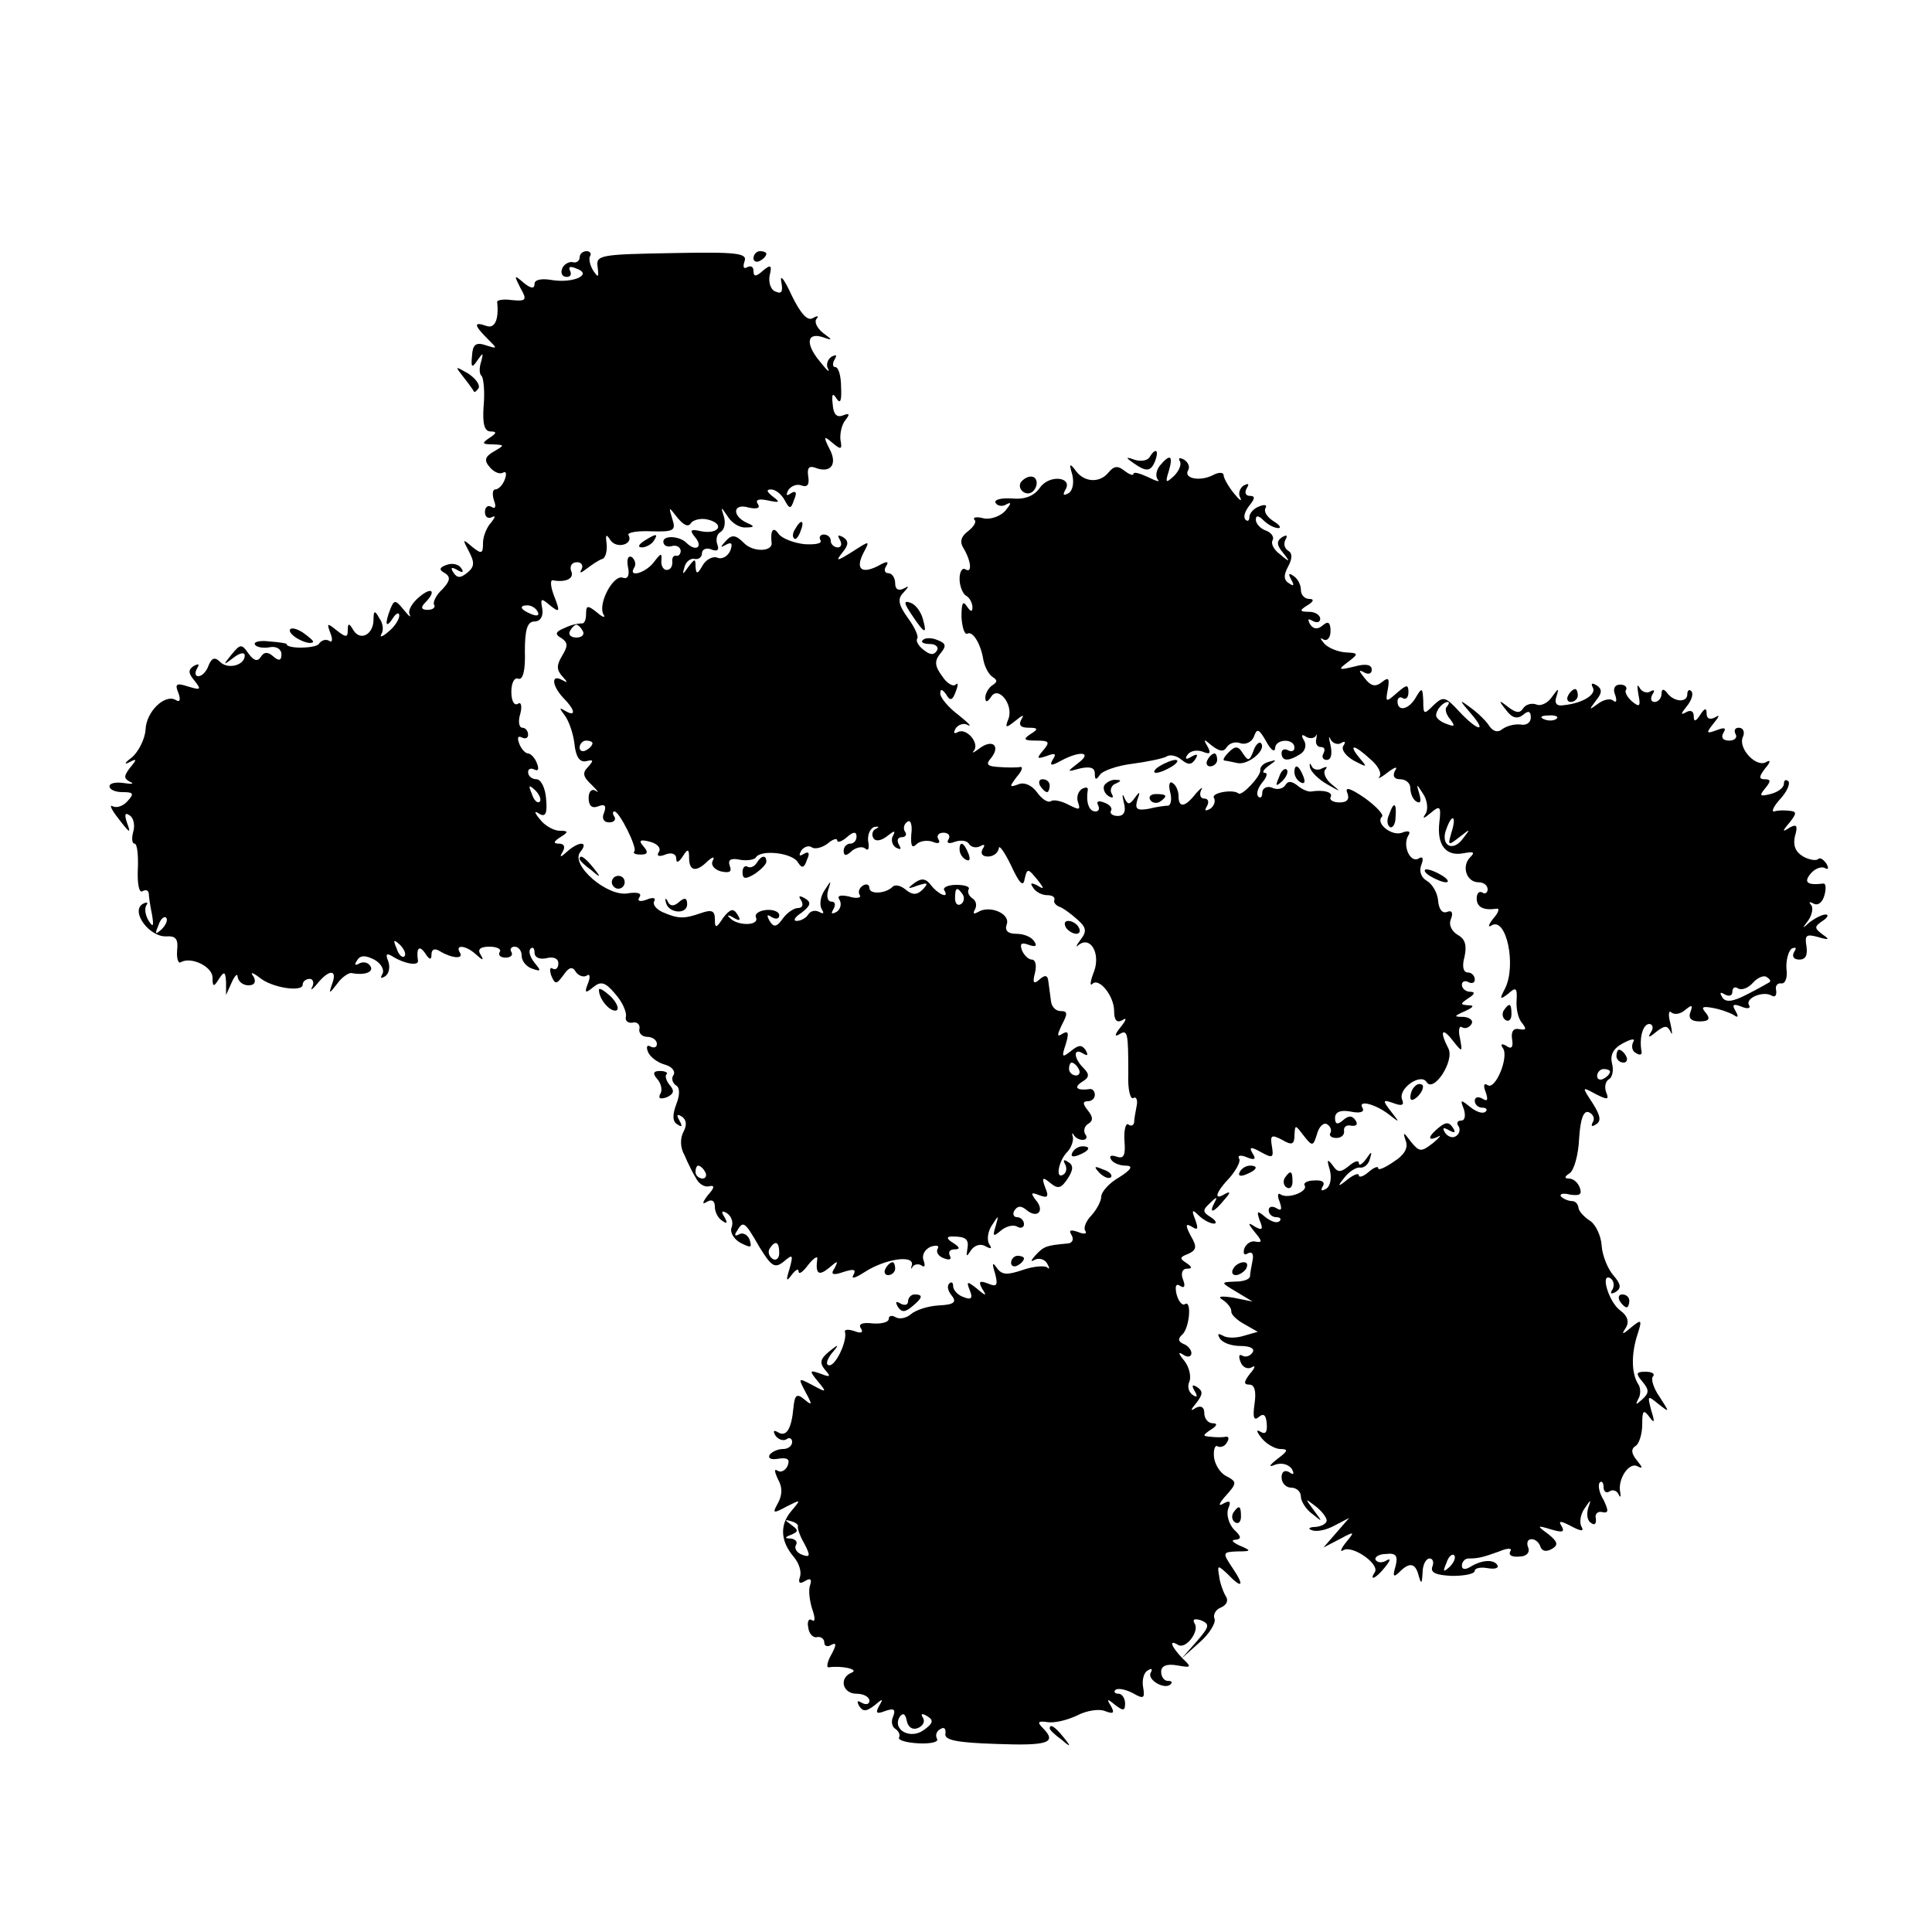 <?xml version="1.0" standalone="no"?>
<!DOCTYPE svg PUBLIC "-//W3C//DTD SVG 20010904//EN"
 "http://www.w3.org/TR/2001/REC-SVG-20010904/DTD/svg10.dtd">
<svg version="1.0" xmlns="http://www.w3.org/2000/svg"
 width="300pt" height="300pt" viewBox="0 0 300 300"
 preserveAspectRatio="xMidYMid meet">
<g transform="translate(0,300) scale(0.1,-0.1)"
fill="#000000" stroke="none">
<path d="M900 2600 c0 -5 -5 -9 -11 -7 -6 1 -14 -4 -16 -10 -3 -7 0 -13 7 -13
6 0 8 4 5 10 -3 6 1 7 10 3 26 -9 -4 -23 -37 -18 -17 3 -28 1 -28 -6 0 -8 -6
-7 -17 2 -15 13 -15 12 -5 -8 11 -19 9 -21 -13 -19 -13 2 -24 0 -23 -3 3 -28
-4 -42 -17 -37 -20 7 -19 1 2 -20 16 -16 16 -16 -3 -10 -15 5 -20 1 -21 -16
-2 -19 0 -20 8 -8 9 13 10 13 6 -2 -3 -9 -3 -19 1 -22 3 -4 5 -25 3 -46 -2
-28 1 -40 11 -40 10 0 9 -3 -2 -10 -12 -8 -12 -10 5 -10 19 -1 19 -1 2 -11
-14 -8 -16 -14 -6 -25 6 -7 15 -11 20 -8 5 3 6 -2 3 -10 -3 -9 -10 -16 -15
-16 -4 0 -5 -7 -2 -17 4 -10 2 -14 -4 -10 -5 3 -10 0 -10 -8 0 -8 5 -11 11 -8
6 3 5 0 -1 -8 -7 -7 -13 -22 -13 -32 0 -17 -2 -18 -17 -6 -15 13 -15 12 -5 -7
9 -17 9 -24 -2 -33 -11 -9 -16 -9 -22 0 -5 8 -3 9 6 4 8 -5 11 -4 6 3 -4 6
-14 8 -22 5 -12 -4 -13 -8 -3 -13 9 -6 8 -12 -4 -25 -10 -9 -15 -20 -13 -24 3
-4 -2 -8 -10 -8 -10 0 -11 4 -4 11 18 18 11 26 -9 9 -11 -9 -18 -21 -15 -27 3
-6 -1 -3 -9 7 -13 16 -15 16 -21 1 -9 -23 -7 -31 4 -14 5 8 10 10 10 4 0 -6
-8 -18 -17 -25 -9 -8 -14 -9 -11 -4 4 6 3 17 -3 25 -7 13 -9 12 -9 -2 0 -23
-20 -34 -31 -17 -7 12 -9 12 -9 0 0 -11 -3 -11 -17 0 -15 12 -16 12 -10 -4 4
-10 3 -16 -2 -12 -5 3 -12 1 -16 -5 -5 -7 -50 -8 -50 0 0 1 -12 3 -27 4 -15 2
-25 -1 -22 -5 2 -4 13 -6 23 -4 10 2 18 -3 18 -11 0 -10 -4 -11 -13 -3 -8 7
-14 7 -19 -1 -5 -8 -11 -6 -19 5 -11 16 -13 15 -27 -2 -13 -16 -13 -17 4 -4 9
7 17 9 17 3 0 -15 -26 -22 -38 -10 -8 8 -13 7 -18 -5 -3 -9 -10 -17 -16 -17
-5 0 -6 5 -2 12 4 7 3 8 -5 4 -9 -6 -9 -11 1 -23 11 -14 10 -15 -10 -9 -18 6
-21 4 -15 -10 4 -11 2 -15 -4 -11 -17 10 -46 -18 -47 -46 -1 -15 -11 -34 -21
-43 -11 -8 -13 -12 -5 -8 13 7 13 5 2 -8 -10 -13 -10 -17 0 -22 7 -3 3 -4 -9
-2 -13 2 -23 0 -23 -5 0 -5 9 -9 20 -9 17 0 19 -2 8 -14 -7 -8 -17 -11 -23 -8
-5 3 -3 -3 5 -14 22 -29 24 -30 17 -11 -4 12 -3 16 4 11 6 -3 9 -15 6 -25 -3
-11 -2 -19 2 -19 4 0 6 -18 5 -40 -1 -22 2 -37 7 -34 5 3 9 2 10 -3 0 -4 2
-19 5 -33 3 -18 2 -21 -5 -10 -5 8 -7 18 -4 24 4 5 1 6 -6 2 -18 -12 11 -51
37 -50 15 1 19 -4 17 -22 -1 -13 2 -21 6 -18 16 9 49 -7 49 -24 0 -15 2 -15
10 -2 8 12 10 12 11 -5 l0 -20 9 20 c5 11 9 14 9 8 1 -7 8 -13 17 -13 9 0 12
5 8 13 -6 8 -3 8 9 -1 19 -16 67 -23 67 -11 0 5 5 9 11 9 5 0 7 -6 4 -12 -4
-7 0 -5 8 5 18 22 31 22 23 0 -6 -17 -5 -17 8 0 7 10 18 17 22 16 21 -4 35 2
29 11 -4 6 -11 7 -17 4 -7 -4 -8 -2 -4 4 5 9 13 9 27 2 11 -6 16 -16 13 -22
-4 -7 -3 -8 4 -4 6 4 8 14 5 23 -5 12 -3 14 8 7 18 -11 39 -14 38 -6 -3 20 2
25 11 12 7 -11 10 -11 10 -2 0 8 5 10 13 5 18 -11 38 -13 31 -2 -8 13 10 11
25 -3 11 -10 13 -10 7 0 -5 8 0 12 14 12 12 0 19 -4 16 -8 -3 -5 1 -9 9 -9 8
0 12 4 9 9 -3 4 0 8 5 8 6 0 11 -6 11 -14 0 -8 7 -17 16 -20 14 -5 15 -4 4 9
-7 9 -10 18 -6 22 3 3 6 1 6 -6 0 -8 8 -11 18 -9 11 3 19 0 19 -8 0 -7 -4 -11
-9 -8 -4 3 -5 -2 -2 -11 6 -14 8 -14 19 1 8 12 14 14 19 5 4 -6 12 -9 17 -6 5
4 6 -2 2 -12 -6 -15 -4 -16 8 -6 12 10 19 8 34 -10 11 -12 18 -28 17 -35 -2
-7 3 -11 10 -10 7 2 12 -3 11 -9 -2 -7 4 -13 12 -13 8 0 15 -5 15 -11 0 -5 -4
-7 -10 -4 -5 3 -7 0 -4 -8 3 -8 15 -17 26 -20 11 -3 17 -10 14 -16 -4 -5 -2
-12 3 -16 7 -3 7 -15 1 -30 -6 -16 -6 -27 2 -31 7 -5 8 -3 3 6 -5 9 -4 11 4 6
7 -5 8 -13 2 -24 -5 -10 -5 -24 2 -36 5 -12 13 -28 18 -36 4 -8 13 -14 20 -12
9 2 9 -2 -2 -14 -9 -12 -9 -15 -1 -10 7 4 12 2 12 -8 0 -8 5 -18 12 -22 7 -5
8 -3 3 6 -6 9 -4 11 4 6 7 -5 10 -14 7 -22 -3 -7 3 -18 14 -24 16 -8 18 -8 14
5 -3 8 -11 12 -17 8 -6 -3 -7 -1 -3 5 10 17 12 16 35 -24 19 -31 24 -34 38
-23 14 12 15 11 9 -11 -6 -19 -5 -21 3 -10 6 8 11 11 11 6 0 -6 7 -1 15 10 8
10 15 15 14 9 -3 -23 2 -27 18 -14 14 12 15 12 9 0 -7 -10 -3 -12 14 -6 16 5
20 4 15 -5 -4 -7 4 -4 18 5 31 20 76 27 73 11 -2 -6 -1 -8 1 -3 3 4 9 5 14 2
5 -4 6 0 3 8 -3 8 2 17 11 21 9 3 14 2 11 -3 -3 -5 1 -12 10 -15 8 -3 12 -2 9
4 -3 6 0 10 7 10 9 0 9 3 -2 10 -10 6 -11 10 -2 10 22 0 27 -4 24 -20 -2 -12
-1 -12 6 -1 6 8 15 10 22 6 9 -5 11 -4 6 3 -4 7 -2 20 4 29 11 17 11 17 6 -1
-5 -16 -4 -17 8 -7 8 7 20 10 26 6 5 -3 10 -1 10 4 0 6 -5 11 -11 11 -5 0 -7
5 -4 10 5 8 11 8 19 1 17 -14 29 -1 14 16 -8 11 -7 12 6 7 13 -5 15 -2 9 12
-6 16 -4 17 8 7 12 -10 17 -8 27 7 9 14 9 21 0 26 -6 4 -8 3 -4 -4 3 -6 2 -13
-3 -16 -13 -8 -7 22 6 35 6 6 10 17 9 23 -2 6 -1 8 1 4 3 -5 9 -8 14 -8 6 0 8
4 4 9 -3 5 -1 13 5 16 8 5 7 11 -1 21 -8 10 -8 14 0 14 6 0 11 4 11 10 0 5 -3
9 -7 9 -20 -3 -27 2 -13 11 12 7 12 12 2 22 -15 15 -16 32 0 22 7 -4 8 -3 4 5
-6 9 -11 9 -23 -1 -14 -11 -15 -10 -8 11 5 17 4 21 -5 16 -9 -6 -9 -3 -1 14 9
17 9 21 -2 21 -8 0 -14 7 -15 15 -1 8 -3 22 -4 30 -1 11 -5 12 -14 4 -9 -8
-11 -5 -7 10 3 12 1 21 -5 21 -5 0 -12 7 -15 14 -4 11 -1 13 10 9 11 -4 14 -2
9 5 -4 7 -16 12 -28 12 -13 0 -18 5 -15 14 7 17 -26 31 -44 20 -7 -4 -9 -3 -5
4 3 6 2 13 -4 17 -6 4 -8 10 -6 14 3 4 -6 7 -19 7 -13 0 -21 -4 -19 -8 9 -14
-8 -8 -20 7 -8 11 -15 12 -26 4 -12 -9 -11 -10 5 -4 16 5 17 4 8 -6 -9 -9 -16
-9 -26 -1 -8 7 -17 9 -21 5 -11 -11 -36 -12 -36 -2 0 6 -5 7 -10 4 -6 -4 -8
-10 -5 -15 3 -4 -5 -6 -17 -2 -14 3 -19 1 -14 -6 3 -6 1 -14 -5 -18 -8 -4 -9
-3 -5 4 4 7 3 12 -3 12 -6 0 -8 8 -5 18 5 16 5 16 -6 -1 -6 -9 -8 -22 -4 -29
4 -6 3 -8 -4 -4 -6 3 -13 2 -17 -4 -3 -5 -11 -10 -18 -10 -6 0 -3 6 8 13 14
11 15 16 5 22 -9 5 -11 4 -6 -3 4 -7 2 -12 -5 -12 -6 0 -17 -7 -24 -17 -9 -13
-14 -13 -20 -3 -5 9 -4 11 3 6 7 -4 12 -3 12 3 0 5 -9 9 -20 8 -11 -1 -19 -6
-16 -12 5 -13 -30 -13 -41 0 -5 4 -2 5 6 0 10 -6 12 -4 6 5 -6 10 -11 9 -22
-5 -11 -17 -13 -17 -13 -2 0 13 -5 15 -22 9 -26 -9 -35 -9 -60 2 -10 5 -15 12
-12 17 3 5 -3 6 -12 2 -11 -4 -15 -2 -11 4 4 6 -3 8 -17 6 -32 -7 -91 44 -75
64 14 17 -2 17 -20 1 -11 -10 -13 -10 -7 0 4 7 2 12 -6 12 -9 0 -9 3 2 10 13
8 13 10 -1 10 -9 0 -23 8 -30 17 -10 12 -10 15 -1 9 9 -5 12 1 10 23 -1 17 -8
31 -15 31 -7 0 -13 5 -13 11 0 5 4 7 10 4 6 -3 7 1 4 9 -3 9 -10 16 -14 16 -4
0 -11 7 -14 16 -3 8 -2 12 4 9 6 -3 10 -1 10 4 0 6 -4 11 -9 11 -5 0 -7 10 -3
22 3 12 1 19 -4 15 -6 -3 -10 5 -10 19 0 14 5 23 11 20 7 -2 11 13 10 43 0 34
4 46 15 46 9 0 14 8 12 20 -3 16 -2 17 12 5 15 -12 16 -10 7 13 -6 15 -7 26
-3 26 21 -4 34 3 29 14 -3 8 1 14 9 14 7 0 10 -5 7 -11 -4 -7 -1 -6 8 1 8 6
18 13 24 15 5 1 8 12 7 23 -2 15 -1 17 6 6 10 -14 36 -6 28 8 -3 4 13 7 35 6
35 -1 39 1 33 19 -6 20 -6 20 8 2 10 -12 17 -15 21 -8 4 5 16 8 27 5 26 -7 16
-23 -11 -18 -17 4 -19 2 -9 -10 12 -15 0 -22 -14 -8 -11 11 -36 12 -36 2 0 -6
6 -9 13 -7 7 2 13 -1 14 -7 0 -5 -3 -9 -7 -8 -4 1 -7 -3 -6 -10 0 -7 -3 -12
-9 -12 -5 0 -9 7 -8 15 1 12 -1 11 -11 -2 -13 -18 -42 -26 -31 -9 3 5 1 12 -4
16 -6 3 -8 -4 -6 -15 3 -13 0 -20 -8 -17 -15 5 -39 -41 -30 -57 4 -6 -1 -5
-10 3 -15 12 -17 11 -17 -3 0 -9 -3 -15 -7 -14 -5 0 -16 -2 -26 -7 -15 -6 -16
-10 -5 -16 10 -7 10 -12 1 -27 -9 -15 -9 -22 0 -32 9 -10 9 -11 0 -6 -18 10
-16 -9 2 -28 18 -18 20 -30 3 -20 -10 6 -10 5 -1 -7 6 -8 13 -27 15 -44 2 -20
8 -29 18 -27 12 3 12 1 3 -9 -9 -9 -8 -15 6 -28 9 -9 12 -13 6 -9 -6 4 -11 -1
-11 -11 0 -12 5 -17 15 -13 10 4 13 1 9 -10 -4 -8 -1 -15 8 -15 7 0 11 4 8 9
-3 4 -3 8 0 8 8 0 36 -57 31 -62 -3 -3 2 -5 10 -5 11 0 12 4 4 13 -8 9 -5 11
10 7 12 -3 18 -10 14 -16 -4 -6 0 -8 10 -4 10 4 17 1 17 -6 0 -8 4 -6 10 3 8
13 10 12 10 -2 0 -21 11 -23 29 -5 8 7 11 7 8 1 -4 -7 2 -14 12 -17 14 -3 18
-1 14 9 -3 9 2 12 16 9 11 -2 23 0 25 4 8 12 56 7 65 -8 6 -10 10 -9 14 4 5
10 3 14 -5 9 -7 -4 -8 -3 -4 5 4 6 12 9 17 5 5 -3 16 0 24 6 8 7 15 9 15 5 0
-4 7 -2 15 5 10 9 15 9 15 1 0 -6 -4 -11 -10 -11 -5 0 -10 -5 -10 -11 0 -8 4
-9 13 0 8 6 17 7 21 3 5 -4 6 2 4 12 -1 10 3 20 10 22 7 1 8 0 2 -3 -5 -2 -7
-9 -4 -14 3 -6 12 -5 22 3 10 8 13 9 9 1 -4 -6 -2 -15 4 -19 8 -4 9 -3 5 4 -4
7 -2 12 4 12 6 0 9 4 5 9 -3 5 -1 12 4 15 5 4 8 -5 6 -20 -1 -17 1 -22 8 -15
5 5 16 7 25 4 9 -4 13 -2 9 4 -3 5 0 10 8 10 8 0 11 -5 8 -10 -4 -6 0 -8 10
-4 9 3 19 2 22 -4 4 -5 11 -6 17 -3 7 4 8 2 4 -4 -4 -7 -1 -12 8 -12 9 0 16 6
17 13 0 6 9 -6 19 -27 13 -28 19 -34 21 -21 4 17 5 17 19 0 12 -15 12 -17 1
-10 -10 5 -12 4 -7 -3 4 -7 14 -12 22 -12 8 0 13 -3 11 -8 -1 -4 3 -8 8 -10 6
-2 18 -11 27 -19 15 -13 16 -19 6 -32 -7 -9 -8 -13 -4 -9 19 16 35 -12 25 -40
-6 -15 -7 -24 -3 -20 10 11 34 -18 34 -42 0 -14 4 -19 13 -14 7 5 6 0 -3 -11
-9 -11 -10 -16 -2 -11 13 8 14 3 14 -62 -1 -23 3 -40 8 -37 4 3 7 -3 5 -12 -2
-10 -4 -22 -4 -26 -1 -5 -5 -6 -9 -3 -4 3 -7 -9 -6 -25 2 -23 -1 -29 -12 -25
-9 3 -12 1 -9 -4 3 -6 14 -10 23 -10 12 0 9 -6 -10 -18 -16 -9 -28 -23 -28
-30 0 -7 -7 -20 -15 -29 -8 -8 -13 -19 -10 -24 4 -5 -2 -6 -11 -2 -12 4 -15 3
-10 -5 4 -7 1 -13 -8 -13 -31 -3 -35 -4 -48 -18 -8 -9 -8 -11 -1 -7 6 3 15 1
19 -6 4 -7 4 -10 0 -6 -4 3 -21 2 -38 -4 -24 -8 -32 -8 -40 3 -7 10 -8 8 -3
-8 5 -19 3 -22 -11 -16 -13 5 -15 3 -9 -8 8 -12 6 -12 -8 0 -15 12 -17 12 -11
-3 5 -12 2 -15 -10 -10 -9 3 -16 11 -16 17 0 6 -3 7 -6 4 -4 -4 -2 -12 4 -19
8 -10 3 -14 -20 -15 -17 -1 -36 -7 -44 -14 -7 -6 -18 -8 -24 -4 -5 3 -10 2
-10 -3 0 -5 -11 -8 -25 -7 -16 2 -23 -1 -18 -8 4 -6 0 -8 -10 -4 -9 3 -16 3
-15 -1 4 -14 -14 -52 -24 -52 -6 0 -5 7 3 18 13 15 12 16 -4 3 -13 -11 -15
-17 -6 -28 10 -11 8 -12 -7 -6 -17 6 -18 5 -4 -12 14 -17 14 -18 -8 -6 -23 12
-23 12 -11 -11 11 -20 10 -21 -2 -11 -12 10 -15 7 -17 -13 -3 -33 -11 -46 -24
-38 -7 4 -8 2 -4 -5 4 -6 12 -9 17 -6 5 4 9 1 9 -4 0 -6 -6 -11 -14 -11 -8 0
-17 -4 -21 -9 -3 -6 3 -8 14 -6 14 2 18 -1 14 -11 -3 -7 -10 -11 -15 -8 -6 4
-6 0 0 -13 7 -12 7 -24 0 -37 -9 -16 -8 -17 14 -5 22 11 22 11 7 -7 -19 -22
-17 -48 4 -72 8 -10 12 -23 9 -31 -3 -9 0 -11 8 -6 8 5 11 3 8 -6 -3 -8 -1
-24 3 -37 5 -14 5 -21 0 -18 -5 4 -8 -2 -6 -11 1 -10 8 -17 14 -15 6 1 11 -3
11 -9 0 -5 5 -7 11 -3 8 4 8 0 0 -15 -7 -12 -8 -21 -4 -20 19 3 47 -3 36 -8
-21 -8 -15 -33 7 -33 11 0 20 -5 20 -11 0 -5 -5 -7 -12 -3 -7 4 -8 3 -4 -5 6
-9 11 -9 24 1 13 11 14 11 7 -1 -6 -11 -4 -13 9 -8 14 5 17 3 13 -8 -4 -8 -2
-17 4 -20 5 -4 7 -9 5 -13 -2 -4 11 -8 30 -9 19 -1 32 2 29 7 -3 5 -1 12 5 15
6 4 9 1 8 -7 -2 -10 17 -14 80 -16 80 -3 94 2 71 25 -9 9 -7 11 7 9 11 -2 31
3 46 10 15 8 35 11 44 7 13 -5 15 -3 9 8 -7 11 -6 12 6 2 13 -10 16 -10 16 2
0 8 -5 15 -10 15 -6 0 -8 3 -5 6 4 3 15 1 27 -5 17 -10 19 -8 16 9 -2 11 1 23
7 26 6 4 8 3 5 -3 -7 -11 22 -28 31 -18 3 3 1 5 -5 5 -5 0 -10 6 -10 14 0 9 8
13 25 10 22 -4 23 -3 8 11 -17 18 -22 30 -7 21 12 -8 34 21 26 33 -4 7 0 8 10
5 14 -6 13 -10 -7 -33 l-23 -26 28 25 c15 13 25 30 23 36 -3 7 2 15 10 18 9 4
12 11 7 18 -4 7 -9 21 -10 31 -3 17 -2 17 13 3 23 -24 27 -19 8 9 -16 24 -16
25 7 26 22 0 23 1 4 9 -11 5 -14 9 -7 9 10 1 10 5 -2 16 -8 9 -12 23 -9 32 5
12 3 14 -8 8 -8 -5 -6 1 4 12 18 20 18 22 1 31 -10 5 -18 19 -19 30 -1 12 2
19 6 16 4 -2 11 0 14 6 4 6 3 10 -2 9 -4 -1 -15 -1 -23 0 -13 1 -13 2 0 11 10
6 11 10 3 10 -7 0 -13 7 -13 16 0 9 -5 12 -13 8 -9 -6 -9 -4 1 8 10 13 10 18
1 24 -8 5 -9 3 -4 -6 5 -8 4 -11 -3 -6 -6 4 -9 13 -5 21 3 9 -1 23 -8 32 -10
12 -10 15 -1 9 6 -4 12 -3 12 3 0 5 -6 12 -12 14 -9 4 -9 8 -3 14 12 9 16 55
5 48 -4 -3 -10 4 -13 15 -3 13 -1 18 6 13 6 -4 8 0 4 10 -4 10 -1 17 6 17 9 0
8 3 -1 9 -11 7 -10 9 3 14 13 6 14 11 4 28 -9 17 -8 20 2 14 9 -6 10 -3 5 11
-6 15 -5 17 5 7 7 -7 18 -13 24 -13 5 0 3 5 -5 10 -13 8 -13 11 -1 22 10 10
12 10 7 1 -10 -19 -1 -16 15 4 10 11 10 14 1 9 -18 -11 -15 2 8 26 10 12 17
25 14 29 -3 5 3 6 12 2 12 -5 15 -3 9 6 -6 10 -3 11 13 2 18 -10 20 -9 17 9
-3 17 -1 19 16 10 15 -9 19 -7 19 7 1 17 1 17 14 0 14 -18 15 -17 21 2 3 12
11 19 16 15 5 -3 7 -9 5 -13 -3 -4 1 -8 9 -8 8 0 13 5 12 11 -1 6 4 10 11 8 8
-1 11 2 7 8 -5 8 -11 8 -19 1 -9 -8 -13 -7 -13 3 0 9 8 13 24 10 14 -3 22 -1
19 5 -9 14 19 7 40 -9 18 -14 18 -14 4 4 -14 18 -13 19 4 13 13 -5 17 -3 13 6
-6 17 29 41 38 27 11 -18 44 33 34 52 -14 27 -10 34 7 12 15 -19 15 -18 11 4
-3 12 -1 20 3 17 5 -3 11 -1 15 5 3 5 -2 10 -12 11 -16 0 -16 1 2 9 13 6 15 9
5 9 -13 1 -13 2 0 11 10 6 11 10 3 10 -7 0 -13 5 -13 11 0 5 5 7 10 4 6 -3 10
-1 10 4 0 6 -5 11 -11 11 -7 0 -9 10 -5 24 4 18 1 28 -10 34 -10 6 -15 16 -11
25 4 10 1 14 -6 11 -8 -3 -13 5 -14 18 -1 12 -9 25 -17 30 -9 5 -13 15 -9 25
4 10 2 14 -4 10 -13 -8 -26 20 -16 36 4 6 0 8 -10 4 -16 -6 -42 15 -31 25 3 3
-9 16 -27 29 -22 15 -31 18 -27 8 4 -10 0 -15 -12 -15 -10 0 -16 4 -14 8 5 8
-11 12 -30 9 -4 -1 -14 3 -21 9 -9 7 -15 8 -19 1 -4 -6 -13 -8 -21 -4 -8 3
-15 -1 -15 -8 0 -7 -3 -9 -6 -6 -4 4 -1 13 6 22 7 8 9 15 4 15 -5 0 -2 5 6 11
13 9 13 10 0 6 -8 -2 -14 -8 -13 -13 1 -9 -29 -41 -34 -36 -8 7 -43 1 -38 -7
3 -5 0 -13 -6 -17 -8 -4 -9 -3 -5 4 4 7 2 12 -4 12 -6 0 -8 6 -5 13 4 6 0 4
-8 -5 -17 -22 -27 -23 -27 -4 0 8 -4 17 -9 20 -5 4 -7 -3 -4 -14 3 -11 1 -20
-3 -21 -5 0 -19 -2 -31 -5 -18 -3 -21 0 -17 14 5 13 4 14 -4 3 -8 -11 -11 -11
-16 0 -3 8 -4 5 -1 -7 4 -14 0 -21 -9 -21 -9 0 -13 4 -11 8 3 4 -2 10 -11 13
-8 3 -12 2 -9 -4 3 -6 1 -10 -4 -10 -10 0 -15 14 -12 33 1 5 -3 5 -9 2 -6 -4
-9 -13 -6 -21 4 -12 2 -12 -14 -4 -11 6 -24 9 -28 6 -5 -3 -14 3 -22 14 -8 11
-20 16 -29 12 -14 -5 -14 -4 -2 12 8 9 10 16 5 15 -5 -1 -20 -1 -33 0 -18 1
-21 4 -12 14 15 19 2 30 -18 15 -9 -7 -13 -8 -9 -4 10 12 -12 37 -25 29 -6 -3
-7 -1 -3 6 4 6 13 9 19 5 7 -3 0 4 -15 16 -16 12 -28 27 -28 33 0 8 3 7 9 -1
6 -11 10 -10 15 4 4 10 4 15 0 11 -4 -4 -14 2 -21 13 -12 16 -12 24 -3 35 10
12 9 16 -4 21 -9 4 -20 4 -23 0 -4 -3 1 -6 11 -6 9 0 14 -5 11 -10 -5 -8 -11
-7 -21 1 -8 6 -12 14 -10 17 3 3 -3 17 -14 32 -15 21 -17 30 -7 40 9 10 9 11
0 6 -8 -4 -13 -1 -13 8 0 9 -5 16 -11 16 -5 0 -7 5 -3 11 5 8 1 8 -13 0 -26
-13 -35 -4 -22 21 10 19 10 19 -18 1 -24 -15 -26 -15 -15 -1 10 12 10 18 1 24
-8 4 -9 3 -5 -4 4 -7 2 -12 -3 -12 -6 0 -11 5 -11 10 0 6 -5 10 -11 10 -5 0
-8 -4 -5 -9 3 -5 -8 -7 -25 -6 -17 2 -35 9 -40 16 -8 12 -13 6 -11 -13 3 -15
-29 -16 -43 -1 -13 13 -19 13 -28 3 -9 -10 -9 -11 0 -6 9 5 11 2 7 -9 -4 -9
-13 -14 -20 -11 -7 3 -18 -3 -23 -12 -8 -14 -10 -14 -11 -2 0 13 -1 13 -11 0
-9 -13 -10 -13 -6 0 2 8 10 14 16 12 6 -1 11 3 11 9 0 6 7 9 14 6 10 -4 13 -1
10 7 -3 8 -1 17 5 20 6 4 8 14 5 24 -5 16 -5 16 6 0 6 -10 19 -18 28 -17 14 0
14 2 2 7 -24 11 -22 31 2 24 13 -3 19 -1 15 5 -5 7 1 9 15 6 19 -4 20 -3 8 6
-9 7 -11 11 -3 11 7 0 16 -7 21 -16 8 -15 10 -15 15 0 5 11 3 15 -5 10 -7 -5
-8 -3 -4 5 5 7 14 10 21 7 9 -3 12 2 10 14 -2 13 1 17 10 14 25 -10 36 5 23
29 -10 20 -9 21 5 9 13 -11 15 -10 12 5 -1 10 2 24 8 31 7 9 6 11 -4 7 -10 -4
-15 2 -16 17 -2 16 0 19 6 9 6 -9 8 -3 7 18 0 17 -4 31 -9 31 -4 0 -5 5 -1 12
4 7 3 8 -5 4 -6 -4 -9 -13 -5 -19 3 -7 -3 -1 -14 13 -22 27 -19 45 7 36 14 -5
14 -4 -1 7 -10 8 -14 18 -10 22 4 5 1 5 -6 1 -8 -5 -19 7 -33 36 -11 24 -18
33 -16 21 3 -15 1 -20 -8 -16 -8 2 -12 14 -10 25 4 16 2 18 -10 8 -11 -10 -15
-10 -15 -1 0 7 -4 9 -10 6 -5 -3 -7 0 -4 9 5 13 -11 15 -113 13 -112 -2 -118
-3 -115 -22 2 -16 1 -17 -7 -5 -5 8 -7 18 -5 22 3 4 0 8 -5 8 -6 0 -11 -4 -11
-10z m-65 -550 c3 -6 -1 -7 -9 -4 -18 7 -21 14 -7 14 6 0 13 -4 16 -10z m70
-30 c3 -5 -1 -10 -10 -10 -9 0 -13 5 -10 10 3 6 8 10 10 10 2 0 7 -4 10 -10z
m15 -174 c0 -3 -4 -8 -10 -11 -5 -3 -10 -1 -10 4 0 6 5 11 10 11 6 0 10 -2 10
-4z m-82 -91 c-3 -3 -9 2 -12 12 -6 14 -5 15 5 6 7 -7 10 -15 7 -18z m657
-144 c3 -5 2 -12 -3 -15 -5 -3 -9 1 -9 9 0 17 3 19 12 6z m-1244 -54 c-10 -9
-11 -8 -5 6 3 10 9 15 12 12 3 -3 0 -11 -7 -18z m377 -42 c-3 -3 -9 2 -12 12
-6 14 -5 15 5 6 7 -7 10 -15 7 -18z m1047 -175 c3 -5 1 -10 -4 -10 -6 0 -11 5
-11 10 0 6 2 10 4 10 3 0 8 -4 11 -10z m-580 -160 c3 -5 1 -10 -4 -10 -6 0
-11 5 -11 10 0 6 2 10 4 10 3 0 8 -4 11 -10z m115 -126 c0 -8 -5 -12 -10 -9
-6 4 -8 11 -5 16 9 14 15 11 15 -7z m29 -424 c-1 -3 3 -15 10 -27 10 -19 9
-22 -4 -17 -8 3 -12 10 -9 15 3 5 -1 9 -8 10 -10 0 -10 2 1 6 11 5 11 7 0 15
-11 8 -11 9 -1 6 8 -2 12 -6 11 -8z m187 -313 c7 3 11 10 7 16 -4 6 -1 7 7 2
10 -6 9 -11 -5 -21 -21 -16 -50 0 -38 20 5 7 9 5 11 -6 2 -10 9 -15 18 -11z"/>
<path d="M1170 2599 c0 -5 5 -7 10 -4 6 3 10 8 10 11 0 2 -4 4 -10 4 -5 0 -10
-5 -10 -11z"/>
<path d="M720 2414 c8 -10 15 -20 16 -22 1 -2 4 1 7 5 3 5 -4 15 -16 23 -21
12 -21 12 -7 -6z"/>
<path d="M1785 2290 c-3 -5 -13 -7 -23 -4 -14 5 -15 4 -2 -5 20 -14 27 -14 34
4 6 17 0 20 -9 5z"/>
<path d="M1801 2277 c-6 -8 -7 -17 -3 -22 4 -4 -3 -2 -15 4 -13 6 -23 9 -23 5
0 -3 -6 -1 -14 5 -10 8 -16 8 -25 -3 -14 -17 -39 -15 -52 5 -8 10 -9 9 -4 -8
3 -12 1 -25 -6 -29 -8 -4 -9 -3 -5 5 13 20 -24 25 -39 4 -9 -13 -23 -19 -44
-17 -17 1 -28 -2 -25 -7 3 -5 11 -6 17 -2 8 4 7 1 -1 -9 -7 -9 -23 -15 -34
-13 -11 3 -18 2 -15 -2 4 -3 -1 -11 -10 -18 -11 -8 -13 -17 -7 -26 12 -20 14
-40 3 -33 -5 3 -9 -4 -9 -15 0 -11 5 -23 10 -26 6 -3 10 -12 10 -18 0 -8 -3
-7 -9 2 -6 9 -8 4 -8 -17 1 -17 5 -28 9 -26 8 5 21 -15 25 -41 2 -10 8 -22 14
-26 8 -5 8 -8 0 -13 -6 -4 -11 -13 -11 -19 0 -8 3 -8 9 1 11 18 35 -12 27 -34
-6 -15 -4 -15 11 -3 11 9 14 10 9 2 -5 -9 -1 -13 11 -13 15 0 16 -2 3 -10 -12
-8 -10 -10 9 -10 20 0 22 -2 11 -15 -11 -13 -10 -14 5 -9 13 5 16 4 10 -5 -6
-10 -3 -11 13 -2 30 16 49 13 26 -4 -18 -14 -18 -14 4 -8 15 3 22 1 22 -8 0
-10 2 -11 8 -2 4 6 26 14 50 17 23 3 47 8 53 11 5 4 16 2 24 -5 10 -8 15 -8
21 1 5 8 3 9 -6 4 -8 -5 -11 -4 -6 3 4 6 14 8 23 5 12 -5 14 -3 8 8 -7 12 -6
12 7 1 12 -9 18 -10 23 -2 4 6 13 9 21 6 8 -3 18 2 21 10 5 14 8 12 19 -7 7
-13 13 -18 14 -11 0 15 30 16 30 1 0 -5 -4 -7 -10 -4 -5 3 -10 1 -10 -4 0 -13
10 -14 29 -2 8 5 10 14 6 21 -5 8 -4 11 3 6 5 -3 12 -3 15 1 2 5 2 2 1 -4 -2
-7 1 -13 7 -13 6 0 7 -4 4 -10 -3 -5 -1 -10 5 -10 7 0 9 9 6 23 -3 12 -3 16 0
9 3 -6 11 -9 16 -6 7 4 8 2 4 -4 -4 -6 4 -16 16 -23 21 -11 22 -11 9 4 -18 22
-9 22 17 -2 12 -10 18 -22 14 -27 -4 -4 2 -2 12 6 13 10 17 10 12 3 -4 -8 -1
-13 8 -13 9 0 16 -6 16 -14 0 -8 4 -18 10 -21 6 -3 7 1 4 12 -5 17 -5 17 6 0
6 -9 8 -23 4 -30 -6 -9 -4 -9 8 1 14 12 16 10 13 -15 -4 -35 10 -53 37 -48 16
3 19 2 11 -6 -14 -14 -6 -39 13 -39 8 0 14 -5 14 -11 0 -5 -4 -8 -8 -5 -5 3
-9 -1 -9 -9 0 -14 11 -19 31 -16 5 1 3 -6 -5 -15 -8 -10 -9 -15 -3 -11 23 14
39 -62 21 -98 -9 -17 -8 -18 5 -8 12 11 14 9 13 -10 -1 -12 2 -28 8 -35 8 -10
7 -12 -4 -10 -9 2 -13 -4 -11 -16 2 -12 -1 -16 -9 -10 -7 4 -10 3 -5 -4 9 -14
-12 -65 -24 -57 -6 4 -7 -1 -3 -11 4 -12 3 -15 -5 -10 -7 4 -12 2 -12 -3 0 -6
5 -11 12 -11 6 0 8 -3 5 -6 -4 -4 -14 -1 -24 7 -15 12 -16 12 -10 -3 3 -10 2
-18 -4 -18 -6 0 -8 -4 -4 -9 3 -5 1 -12 -4 -15 -5 -4 -13 -1 -17 5 -5 8 -3 9
6 4 9 -5 11 -4 6 4 -6 9 -11 9 -22 0 -17 -14 -18 -22 -1 -14 6 4 3 -1 -8 -10
-18 -14 -21 -14 -34 2 -12 16 -13 16 -8 1 4 -11 -3 -22 -19 -32 -13 -9 -24
-14 -24 -10 0 4 -7 1 -15 -6 -8 -7 -15 -9 -15 -5 0 4 -8 1 -17 -6 -16 -13 -17
-12 -5 3 8 10 19 16 24 15 6 -1 13 5 15 13 4 13 3 13 -6 0 -6 -8 -11 -11 -11
-6 0 5 -7 3 -16 -5 -13 -10 -17 -10 -25 2 -8 10 -9 9 -4 -8 3 -12 1 -25 -6
-29 -7 -4 -9 -3 -5 4 4 6 -1 10 -13 9 -11 0 -18 -4 -15 -8 5 -9 -25 -21 -37
-14 -5 4 -6 -2 -2 -11 4 -12 3 -15 -5 -10 -7 4 -12 2 -12 -3 0 -6 5 -11 12
-11 6 0 8 -3 5 -6 -4 -4 -13 -1 -22 6 -13 11 -14 10 -9 -5 6 -14 4 -16 -7 -10
-12 8 -12 6 0 -9 11 -13 11 -16 1 -14 -7 2 -15 -3 -18 -11 -2 -8 0 -11 6 -7 6
3 9 -1 7 -11 -2 -10 -4 -21 -4 -25 -1 -5 -11 -8 -23 -8 -23 -1 -23 -1 2 -16
l25 -15 -30 6 c-19 3 -25 2 -17 -3 8 -5 14 -13 14 -18 -1 -5 9 -14 20 -20 l21
-12 -21 -6 c-12 -4 -27 -4 -33 0 -8 4 -9 3 -5 -4 4 -7 18 -12 32 -12 15 0 23
-4 19 -10 -4 -6 -11 -8 -16 -5 -5 3 -6 -1 -3 -9 3 -9 11 -13 18 -9 6 4 5 -1
-3 -10 -10 -13 -10 -17 -1 -17 8 0 11 -10 8 -30 -3 -21 -1 -27 7 -20 7 6 11 3
12 -11 1 -13 -2 -17 -10 -12 -7 4 -6 0 2 -10 7 -9 21 -17 29 -17 13 0 12 -3
-4 -15 -14 -11 -15 -14 -3 -9 10 3 20 0 25 -7 4 -8 3 -10 -4 -5 -7 4 -12 1
-12 -8 0 -9 7 -16 15 -16 8 0 15 -6 15 -14 0 -7 8 -20 18 -27 16 -13 16 -13 2
6 -14 19 -14 19 3 6 9 -7 17 -17 17 -22 0 -5 -8 -9 -17 -10 -10 0 -13 -3 -6
-5 7 -3 22 0 35 7 l23 12 -20 -23 -20 -23 25 13 c24 13 24 12 10 -5 -8 -10
-10 -16 -4 -12 14 8 56 -21 49 -34 -10 -15 2 -10 16 8 8 10 9 14 2 10 -6 -4
-14 -4 -17 1 -2 4 5 9 16 9 16 2 19 -3 15 -19 -5 -16 -3 -18 6 -9 16 16 25 14
30 -6 4 -14 5 -12 6 5 0 12 5 22 11 22 5 0 7 -6 4 -13 -3 -9 6 -13 31 -14 19
0 35 3 35 8 0 4 9 6 20 4 11 -2 18 0 15 5 -6 9 -24 8 -42 -3 -8 -5 -13 -4 -13
2 0 6 5 11 10 11 16 0 23 2 48 11 14 6 21 5 17 0 -3 -6 3 -9 14 -8 11 0 17 6
14 14 -3 7 -1 13 5 13 6 0 12 -5 14 -12 3 -7 9 -8 18 -3 10 6 9 11 -6 23 -18
13 -18 14 5 7 17 -5 21 -4 16 5 -6 9 -2 9 15 0 15 -8 20 -8 16 -1 -4 6 -2 19
4 28 11 16 11 16 6 1 -3 -10 -1 -20 5 -23 5 -4 8 -1 7 7 -2 7 3 12 10 10 10
-2 10 2 2 19 -7 11 -9 23 -6 27 3 3 6 0 6 -7 0 -7 4 -10 9 -7 5 4 12 1 14 -4
3 -6 4 -5 3 2 -5 21 14 49 27 41 8 -4 8 -2 -1 9 -9 11 -10 18 -2 23 5 3 10 18
10 33 0 22 2 24 11 12 8 -11 9 -9 3 10 -6 23 -6 24 11 10 18 -14 18 -14 2 11
-10 14 -14 29 -10 32 3 4 -2 7 -12 7 -15 0 -15 -3 -5 -15 11 -13 11 -18 0 -28
-10 -9 -11 -9 -6 1 4 6 4 18 -1 24 -10 17 -10 47 0 77 7 22 6 23 -10 10 -14
-12 -16 -12 -8 0 5 9 2 18 -9 26 -18 13 -32 60 -15 50 5 -4 6 -11 3 -17 -5 -7
-2 -8 5 -4 9 6 8 12 -4 26 -8 9 -17 30 -18 46 -1 16 -10 34 -19 39 -9 6 -17
15 -17 20 -1 6 -5 10 -10 10 -5 0 -13 3 -17 7 -3 4 3 6 14 3 15 -2 19 0 15 11
-3 8 -10 14 -17 14 -7 0 -7 3 1 8 7 4 14 29 15 54 2 31 7 44 15 41 7 -3 10
-10 6 -16 -3 -6 -1 -7 5 -3 9 5 7 14 -5 33 -17 26 -17 26 5 14 18 -9 21 -9 16
3 -3 8 -1 17 4 20 6 3 8 15 5 25 -3 13 2 23 17 31 13 7 20 8 16 2 -3 -6 -2
-14 4 -17 6 -4 10 -3 9 2 -4 21 2 43 12 43 5 0 7 -6 3 -12 -6 -10 -4 -10 8 0
13 10 17 10 22 0 3 -7 3 -2 0 12 -4 14 -3 22 1 18 5 -4 14 -3 22 4 10 8 12 8
8 -3 -4 -10 1 -15 14 -15 15 0 17 4 10 13 -8 9 -6 11 10 8 12 -2 26 -7 33 -11
7 -5 8 -3 3 6 -6 10 -4 12 9 7 9 -4 15 -3 12 2 -7 11 22 23 35 15 5 -3 8 0 7
8 -2 7 2 12 8 11 6 -1 10 9 8 22 -1 14 3 28 8 32 7 3 8 1 4 -5 -4 -7 -1 -12 8
-12 10 0 13 7 11 21 -3 17 0 19 18 14 17 -5 19 -4 7 4 -13 10 -13 12 0 21 8 5
10 10 5 10 -6 0 -17 -6 -25 -12 -12 -11 -12 -10 -2 3 6 9 8 20 4 24 -4 5 -2 5
4 2 7 -4 14 2 17 13 3 11 2 19 -2 18 -25 -3 -31 2 -19 16 7 8 17 11 22 8 5 -3
6 0 2 7 -5 7 -10 10 -13 7 -3 -3 -14 -1 -23 4 -12 7 -16 17 -13 31 5 17 3 20
-8 14 -12 -8 -12 -6 0 8 11 14 11 17 0 18 -8 1 -18 1 -24 -1 -5 -1 -1 8 9 19
11 12 16 24 13 28 -4 3 -7 2 -7 -4 0 -6 -9 -13 -21 -16 -16 -4 -18 -3 -8 9 9
11 9 14 -1 14 -9 0 -9 4 1 17 8 9 9 14 2 10 -15 -10 -44 20 -37 38 4 8 1 15
-6 15 -6 0 -8 -4 -5 -10 3 -5 -1 -10 -10 -10 -10 0 -13 5 -9 12 5 8 2 9 -11 4
-16 -6 -16 -4 -4 11 9 11 10 14 2 9 -8 -4 -13 -2 -13 6 0 9 -3 9 -10 -2 -7
-11 -10 -11 -10 -2 0 8 -5 10 -12 6 -9 -5 -8 -2 1 9 8 10 11 20 7 24 -3 3 -6
1 -6 -5 0 -14 -22 -12 -32 3 -5 6 -8 5 -8 -2 0 -7 -5 -13 -11 -13 -5 0 -7 5
-3 12 4 6 3 8 -4 4 -5 -3 -13 0 -16 6 -4 7 -4 3 -2 -10 4 -19 2 -21 -10 -11
-7 6 -12 15 -9 18 2 4 -2 8 -9 8 -9 0 -12 -7 -8 -16 3 -9 2 -13 -3 -9 -4 4
-15 2 -24 -5 -14 -10 -14 -10 -3 5 10 12 10 18 1 24 -7 4 -9 3 -6 -3 7 -11
-15 -25 -45 -28 -11 -2 -15 3 -11 14 4 13 3 13 -7 -1 -6 -9 -17 -15 -24 -12
-8 3 -17 0 -21 -6 -5 -8 -11 -7 -23 2 -15 12 -16 11 -3 -5 9 -12 17 -14 26 -7
8 7 12 6 12 -4 0 -8 -7 -13 -16 -11 -9 1 -21 -2 -28 -7 -7 -6 -14 -4 -20 4 -4
7 -17 20 -28 28 -20 15 -20 14 -1 -8 26 -30 11 -28 -18 3 -22 24 -25 24 -40
10 -15 -15 -16 -15 -16 7 -1 20 -2 21 -11 6 -11 -20 -29 -24 -29 -7 0 5 4 8 8
5 5 -3 9 1 9 9 0 13 -3 12 -18 -1 -17 -15 -18 -15 -14 6 3 17 1 19 -9 11 -10
-8 -17 -7 -27 6 -9 11 -10 14 -1 9 7 -4 12 -2 12 4 0 8 -9 10 -27 5 -25 -6
-26 -5 -10 7 17 13 17 14 -4 15 -12 1 -27 7 -33 14 -6 7 -7 10 -1 6 6 -3 11 3
11 13 0 14 -4 16 -12 9 -8 -7 -15 -6 -20 2 -4 8 -3 9 4 5 7 -4 12 -2 12 3 0 6
-8 11 -17 11 -15 0 -16 2 -3 10 10 6 11 10 3 10 -7 0 -13 6 -13 14 0 8 -5 18
-12 22 -7 5 -8 3 -3 -6 5 -9 4 -11 -3 -6 -9 5 -9 13 -2 26 7 13 7 21 0 25 -6
4 -7 11 -4 17 4 7 2 8 -5 4 -9 -6 -9 -12 1 -24 12 -15 11 -16 -4 -3 -10 7 -15
17 -12 22 3 5 -2 12 -10 15 -9 3 -16 11 -16 17 0 7 4 7 12 -1 7 -7 17 -12 23
-12 5 0 2 5 -8 11 -9 6 -15 14 -12 20 3 5 -1 6 -9 3 -9 -3 -16 -11 -16 -17 0
-6 -3 -7 -6 -4 -4 4 -1 13 6 22 9 11 9 15 1 15 -7 0 -9 5 -5 12 4 7 3 8 -5 4
-6 -4 -9 -13 -5 -19 3 -7 -2 -3 -10 7 -9 11 -16 24 -16 28 0 5 -8 5 -17 0 -20
-10 -46 -5 -38 8 3 5 0 12 -6 16 -7 4 -10 3 -7 -2 3 -5 -1 -15 -9 -23 -13 -12
-14 -11 -8 8 7 24 2 27 -14 8z m446 -374 c-4 -3 -2 -12 5 -20 8 -11 7 -12 -6
-7 -9 3 -16 9 -16 13 0 9 11 21 18 21 3 0 2 -3 -1 -7z m170 -19 c-3 -3 -12 -4
-19 -1 -8 3 -5 6 6 6 11 1 17 -2 13 -5z m-163 -176 c-6 -21 -6 -22 12 -8 18
14 18 14 5 -3 -16 -21 -35 -9 -25 16 9 25 16 20 8 -5z m494 -233 c-2 -1 -17
-10 -35 -19 -23 -12 -34 -13 -39 -4 -4 7 -3 8 4 4 7 -4 12 -2 12 4 0 6 4 9 9
5 6 -3 16 1 23 9 7 8 17 12 21 9 5 -3 7 -6 5 -8z m-248 -139 c0 -3 -4 -8 -10
-11 -5 -3 -10 -1 -10 4 0 6 5 11 10 11 6 0 10 -2 10 -4z m-249 -769 c-10 -9
-11 -8 -5 6 3 10 9 15 12 12 3 -3 0 -11 -7 -18z"/>
<path d="M1585 2251 c-6 -11 9 -23 19 -14 9 9 7 23 -3 23 -6 0 -12 -4 -16 -9z"/>
<path d="M1235 2179 c-4 -6 -5 -12 -2 -15 2 -3 7 2 10 11 7 17 1 20 -8 4z"/>
<path d="M1000 2160 c-9 -6 -10 -10 -3 -10 6 0 15 5 18 10 8 12 4 12 -15 0z"/>
<path d="M1416 2045 c20 -30 24 -31 17 -6 -3 11 -11 22 -19 25 -11 4 -11 0 2
-19z"/>
<path d="M450 2021 c0 -9 30 -24 36 -18 2 1 -6 8 -16 15 -11 7 -20 8 -20 3z"/>
<path d="M2435 1920 c-3 -5 -1 -10 4 -10 6 0 11 5 11 10 0 6 -2 10 -4 10 -3 0
-8 -4 -11 -10z"/>
<path d="M1946 1833 c-6 -15 -8 -15 -16 -3 -7 12 -12 12 -22 2 -6 -6 -10 -12
-7 -13 2 0 12 -2 21 -4 17 -3 45 21 36 31 -3 3 -9 -3 -12 -13z"/>
<path d="M1875 1820 c-3 -5 -1 -10 4 -10 6 0 11 5 11 10 0 6 -2 10 -4 10 -3 0
-8 -4 -11 -10z"/>
<path d="M1800 1810 c-8 -5 -10 -10 -5 -10 6 0 17 5 25 10 8 5 11 10 5 10 -5
0 -17 -5 -25 -10z"/>
<path d="M2034 1809 c1 -7 13 -19 27 -27 21 -12 22 -12 7 0 -10 8 -14 19 -10
23 4 5 2 5 -5 2 -6 -4 -14 -2 -16 3 -3 6 -4 5 -3 -1z"/>
<path d="M1986 1793 c-6 -14 -5 -15 5 -6 7 7 10 15 7 18 -3 3 -9 -2 -12 -12z"/>
<path d="M2010 1801 c0 -6 4 -13 10 -16 6 -3 7 1 4 9 -7 18 -14 21 -14 7z"/>
<path d="M1615 1780 c3 -5 8 -10 11 -10 2 0 4 5 4 10 0 6 -5 10 -11 10 -5 0
-7 -4 -4 -10z"/>
<path d="M1715 1781 c-3 -5 0 -13 6 -17 7 -4 9 -3 5 4 -3 5 0 13 6 15 9 4 10
6 1 6 -6 1 -14 -3 -18 -8z"/>
<path d="M1786 1758 c3 -5 10 -6 15 -3 13 9 11 12 -6 12 -8 0 -12 -4 -9 -9z"/>
<path d="M2157 1735 c-4 -8 -3 -16 1 -19 4 -3 9 4 9 15 2 23 -3 25 -10 4z"/>
<path d="M1490 1681 c0 -6 4 -13 10 -16 6 -3 7 1 4 9 -7 18 -14 21 -14 7z"/>
<path d="M900 1666 c0 -2 8 -10 18 -17 15 -13 16 -12 3 4 -13 16 -21 21 -21
13z"/>
<path d="M1175 1660 c-4 -6 -10 -8 -14 -6 -4 3 -8 -1 -8 -8 0 -11 4 -12 19 -3
10 7 18 15 18 19 0 11 -8 10 -15 -2z"/>
<path d="M2220 1640 c8 -5 20 -10 25 -10 6 0 3 5 -5 10 -8 5 -19 10 -25 10 -5
0 -3 -5 5 -10z"/>
<path d="M950 1630 c0 -5 5 -10 10 -10 6 0 10 5 10 10 0 6 -4 10 -10 10 -5 0
-10 -4 -10 -10z"/>
<path d="M1034 1599 c3 -17 33 -20 33 -3 0 10 -4 11 -13 3 -8 -7 -14 -6 -17 1
-3 6 -5 6 -3 -1z"/>
<path d="M1655 1560 c3 -5 11 -10 16 -10 6 0 7 5 4 10 -3 6 -11 10 -16 10 -6
0 -7 -4 -4 -10z"/>
<path d="M930 1463 c0 -15 18 -35 27 -32 5 2 1 12 -9 22 -10 9 -18 14 -18 10z"/>
<path d="M2335 1431 c-3 -5 -2 -12 3 -15 5 -3 9 1 9 9 0 17 -3 19 -12 6z"/>
<path d="M2510 1360 c0 -5 5 -10 11 -10 5 0 7 5 4 10 -3 6 -8 10 -11 10 -2 0
-4 -4 -4 -10z"/>
<path d="M1021 1324 c6 -7 8 -18 4 -23 -3 -7 0 -8 10 -5 11 5 13 10 5 19 -5 6
-8 14 -5 17 3 2 -2 5 -10 5 -11 0 -12 -4 -4 -13z"/>
<path d="M2197 1313 c-4 -3 -7 -11 -7 -17 0 -6 5 -5 12 2 6 6 9 14 7 17 -3 3
-9 2 -12 -2z"/>
<path d="M1665 1210 c-3 -6 1 -7 9 -4 18 7 21 14 7 14 -6 0 -13 -4 -16 -10z"/>
<path d="M1707 1179 c7 -7 15 -10 18 -7 3 3 -2 9 -12 12 -14 6 -15 5 -6 -5z"/>
<path d="M1925 1180 c-3 -6 1 -7 9 -4 18 7 21 14 7 14 -6 0 -13 -4 -16 -10z"/>
<path d="M1995 1171 c-3 -5 -2 -12 3 -15 5 -3 9 1 9 9 0 17 -3 19 -12 6z"/>
<path d="M1570 1039 c0 -5 5 -7 10 -4 6 3 10 8 10 11 0 2 -4 4 -10 4 -5 0 -10
-5 -10 -11z"/>
<path d="M1375 1030 c-3 -5 -1 -10 4 -10 6 0 11 5 11 10 0 6 -2 10 -4 10 -3 0
-8 -4 -11 -10z"/>
<path d="M1915 1030 c-3 -5 -2 -10 4 -10 5 0 13 5 16 10 3 6 2 10 -4 10 -5 0
-13 -4 -16 -10z"/>
<path d="M1410 979 c0 -5 -5 -7 -12 -3 -7 4 -8 3 -4 -5 6 -9 11 -9 22 0 17 14
18 19 4 19 -5 0 -10 -5 -10 -11z"/>
<path d="M2515 980 c3 -5 8 -10 11 -10 2 0 4 5 4 10 0 6 -5 10 -11 10 -5 0 -7
-4 -4 -10z"/>
<path d="M1915 651 c-3 -5 -2 -12 3 -15 5 -3 9 1 9 9 0 17 -3 19 -12 6z"/>
<path d="M1630 316 c0 -2 8 -10 18 -17 15 -13 16 -12 3 4 -13 16 -21 21 -21
13z"/>
</g>
</svg>
